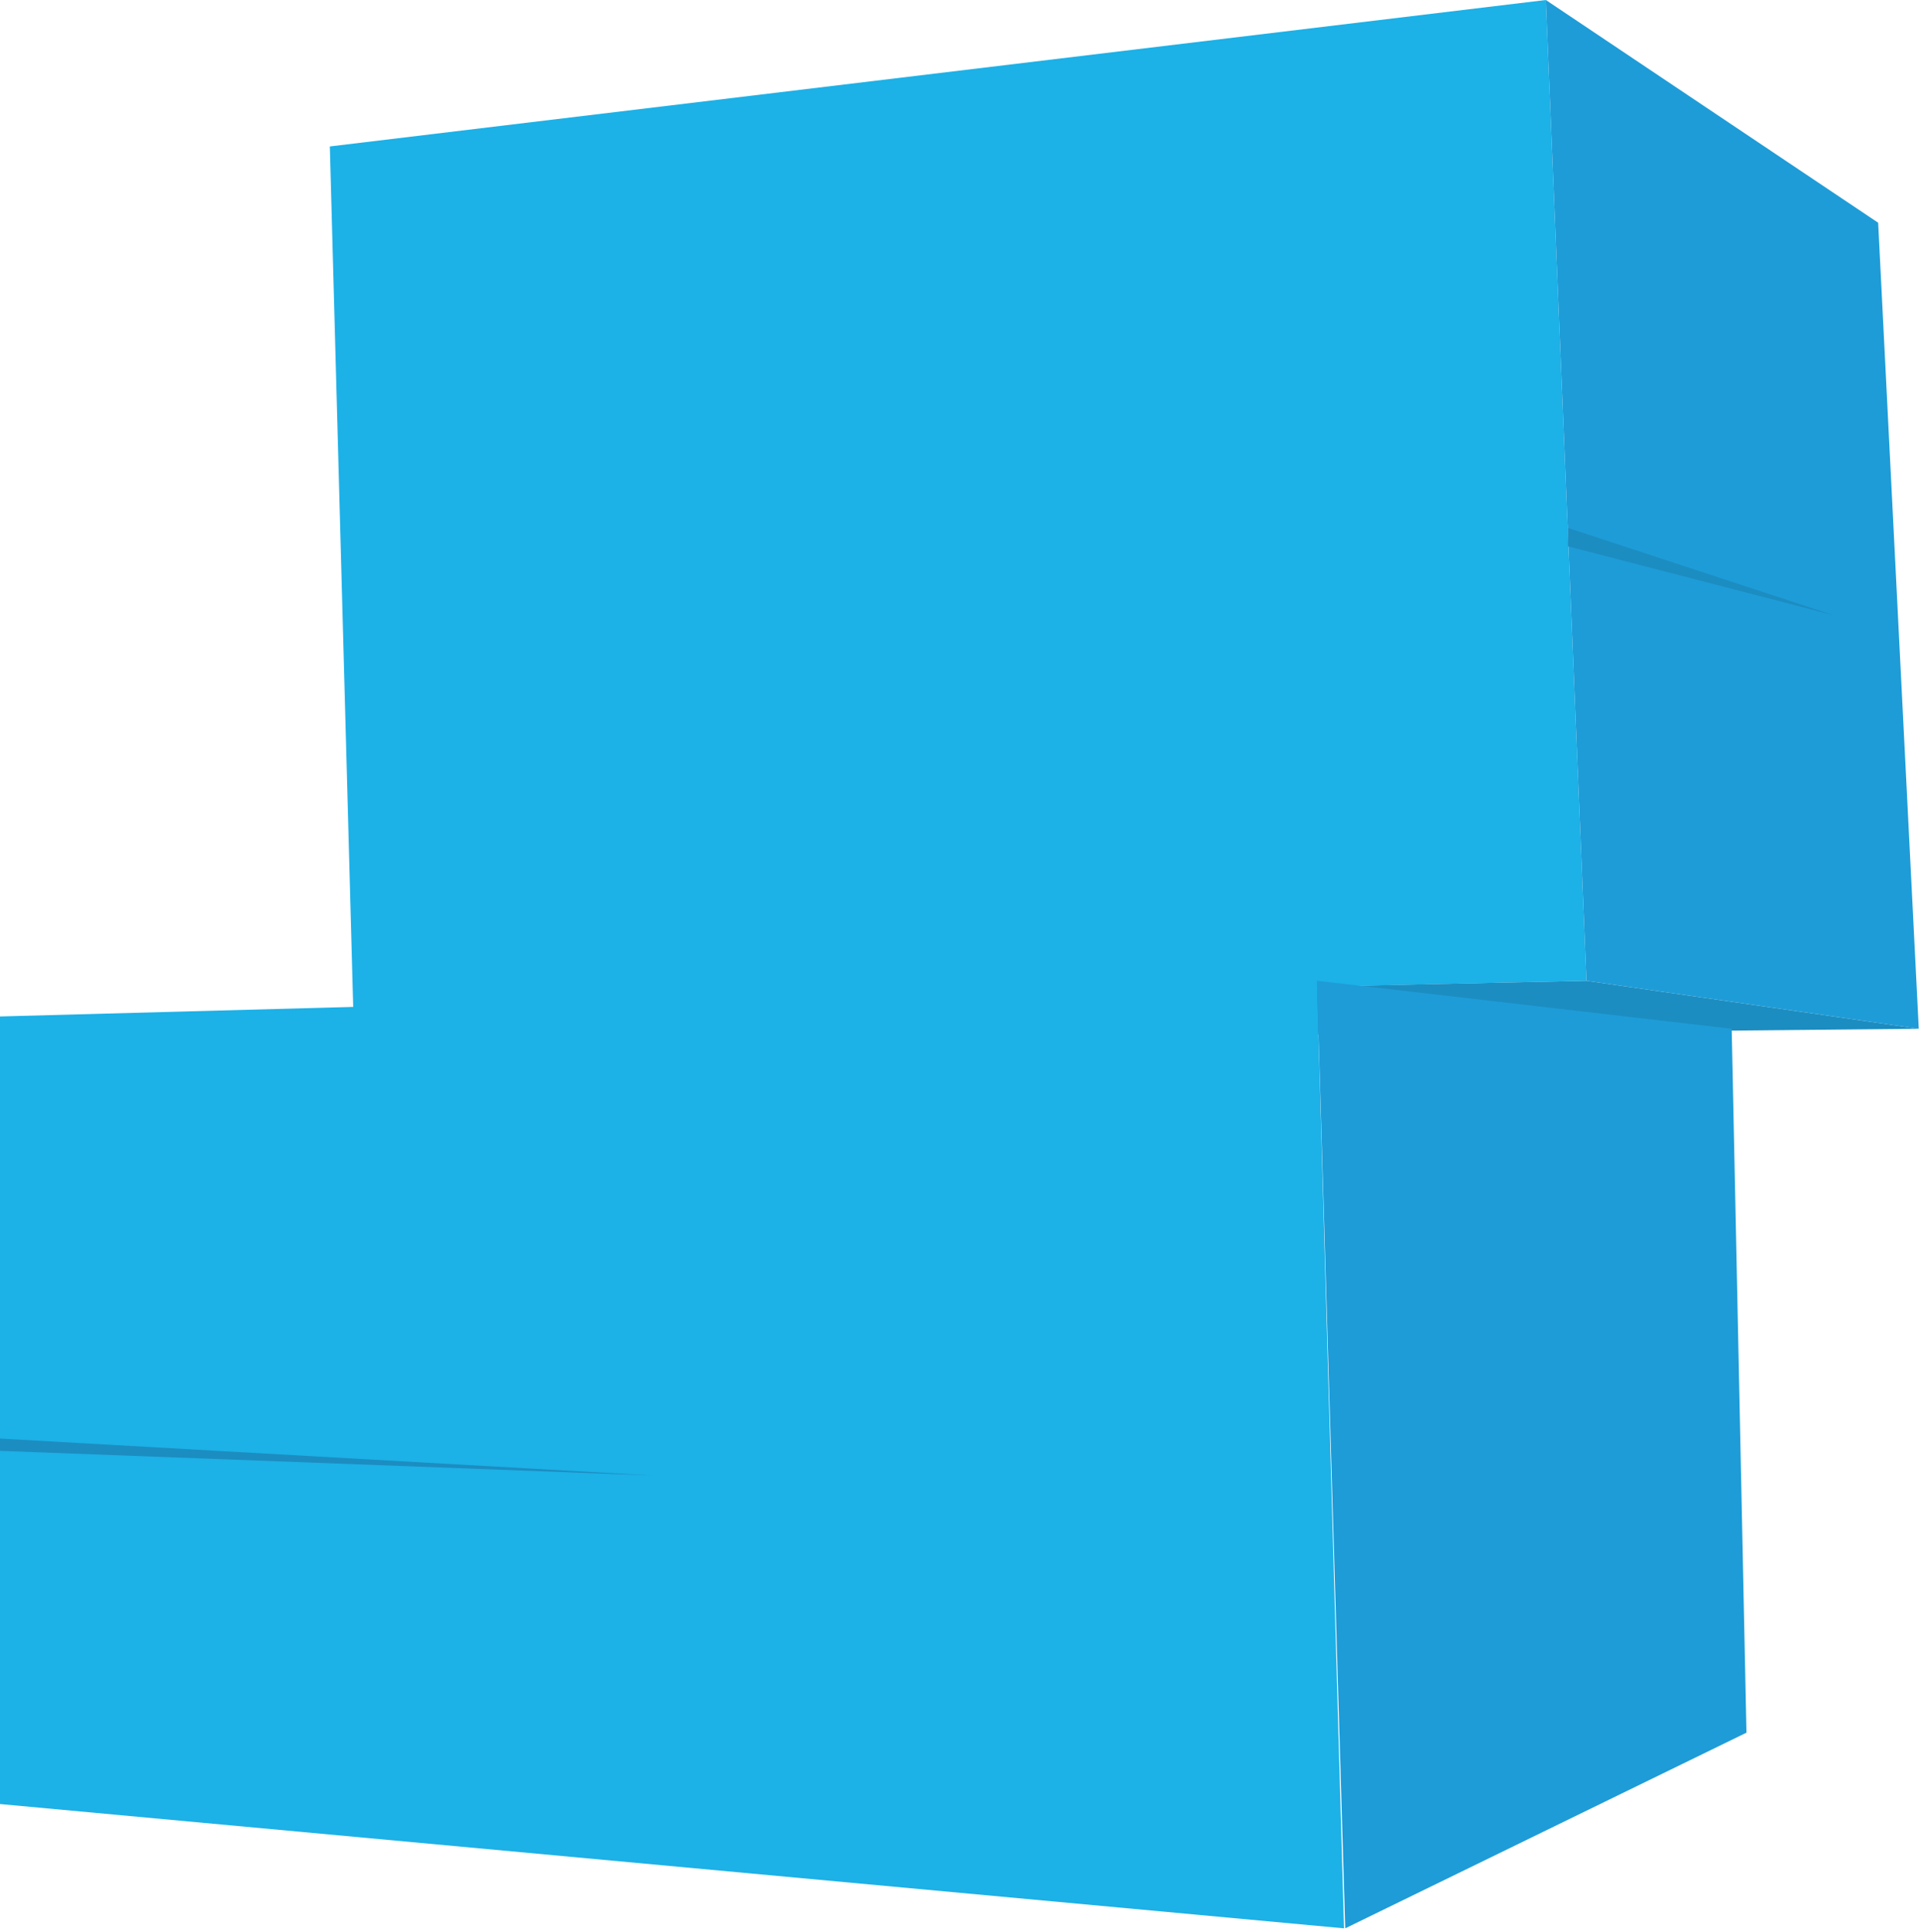 <?xml version="1.0" encoding="utf-8"?>
<!-- Generator: Adobe Illustrator 19.2.0, SVG Export Plug-In . SVG Version: 6.00 Build 0)  -->
<svg version="1.1" id="Laag_1" xmlns="http://www.w3.org/2000/svg" xmlns:xlink="http://www.w3.org/1999/xlink" x="0px" y="0px"
	 width="156px" height="157px" viewBox="0 0 156 157" style="enable-background:new 0 0 156 157;" xml:space="preserve">
<style type="text/css">
	.st0{fill:#1CB1E7;}
	.st1{fill:#1E9CD8;}
	.st2{fill:#1C8DC1;}
</style>
<g>
	<g>
		<polygon class="st0" points="26.8,11.9 28.7,81.9 128.9,79.7 125.6,0 		"/>
		<polygon class="st1" points="155.9,83.6 152.6,18.1 125.6,0 128.9,79.7 		"/>
		<polygon class="st2" points="155.9,83.6 94.9,84.2 87.1,80.6 128.9,79.7 		"/>
	</g>
	<g>
		<polygon class="st0" points="0,82.6 107,79.7 109.2,156.7 0,146.6 		"/>
		<polygon class="st1" points="141.9,140.8 109.3,156.7 107,79.7 140.7,83.6 		"/>
	</g>
	<polygon class="st2" points="0,116.9 0,117.9 53,119.9 	"/>
	<polygon class="st2" points="127.4,42.9 127.4,44.4 149,50 	"/>
</g>
<g>
</g>
<g>
</g>
<g>
</g>
<g>
</g>
<g>
</g>
<g>
</g>
</svg>
